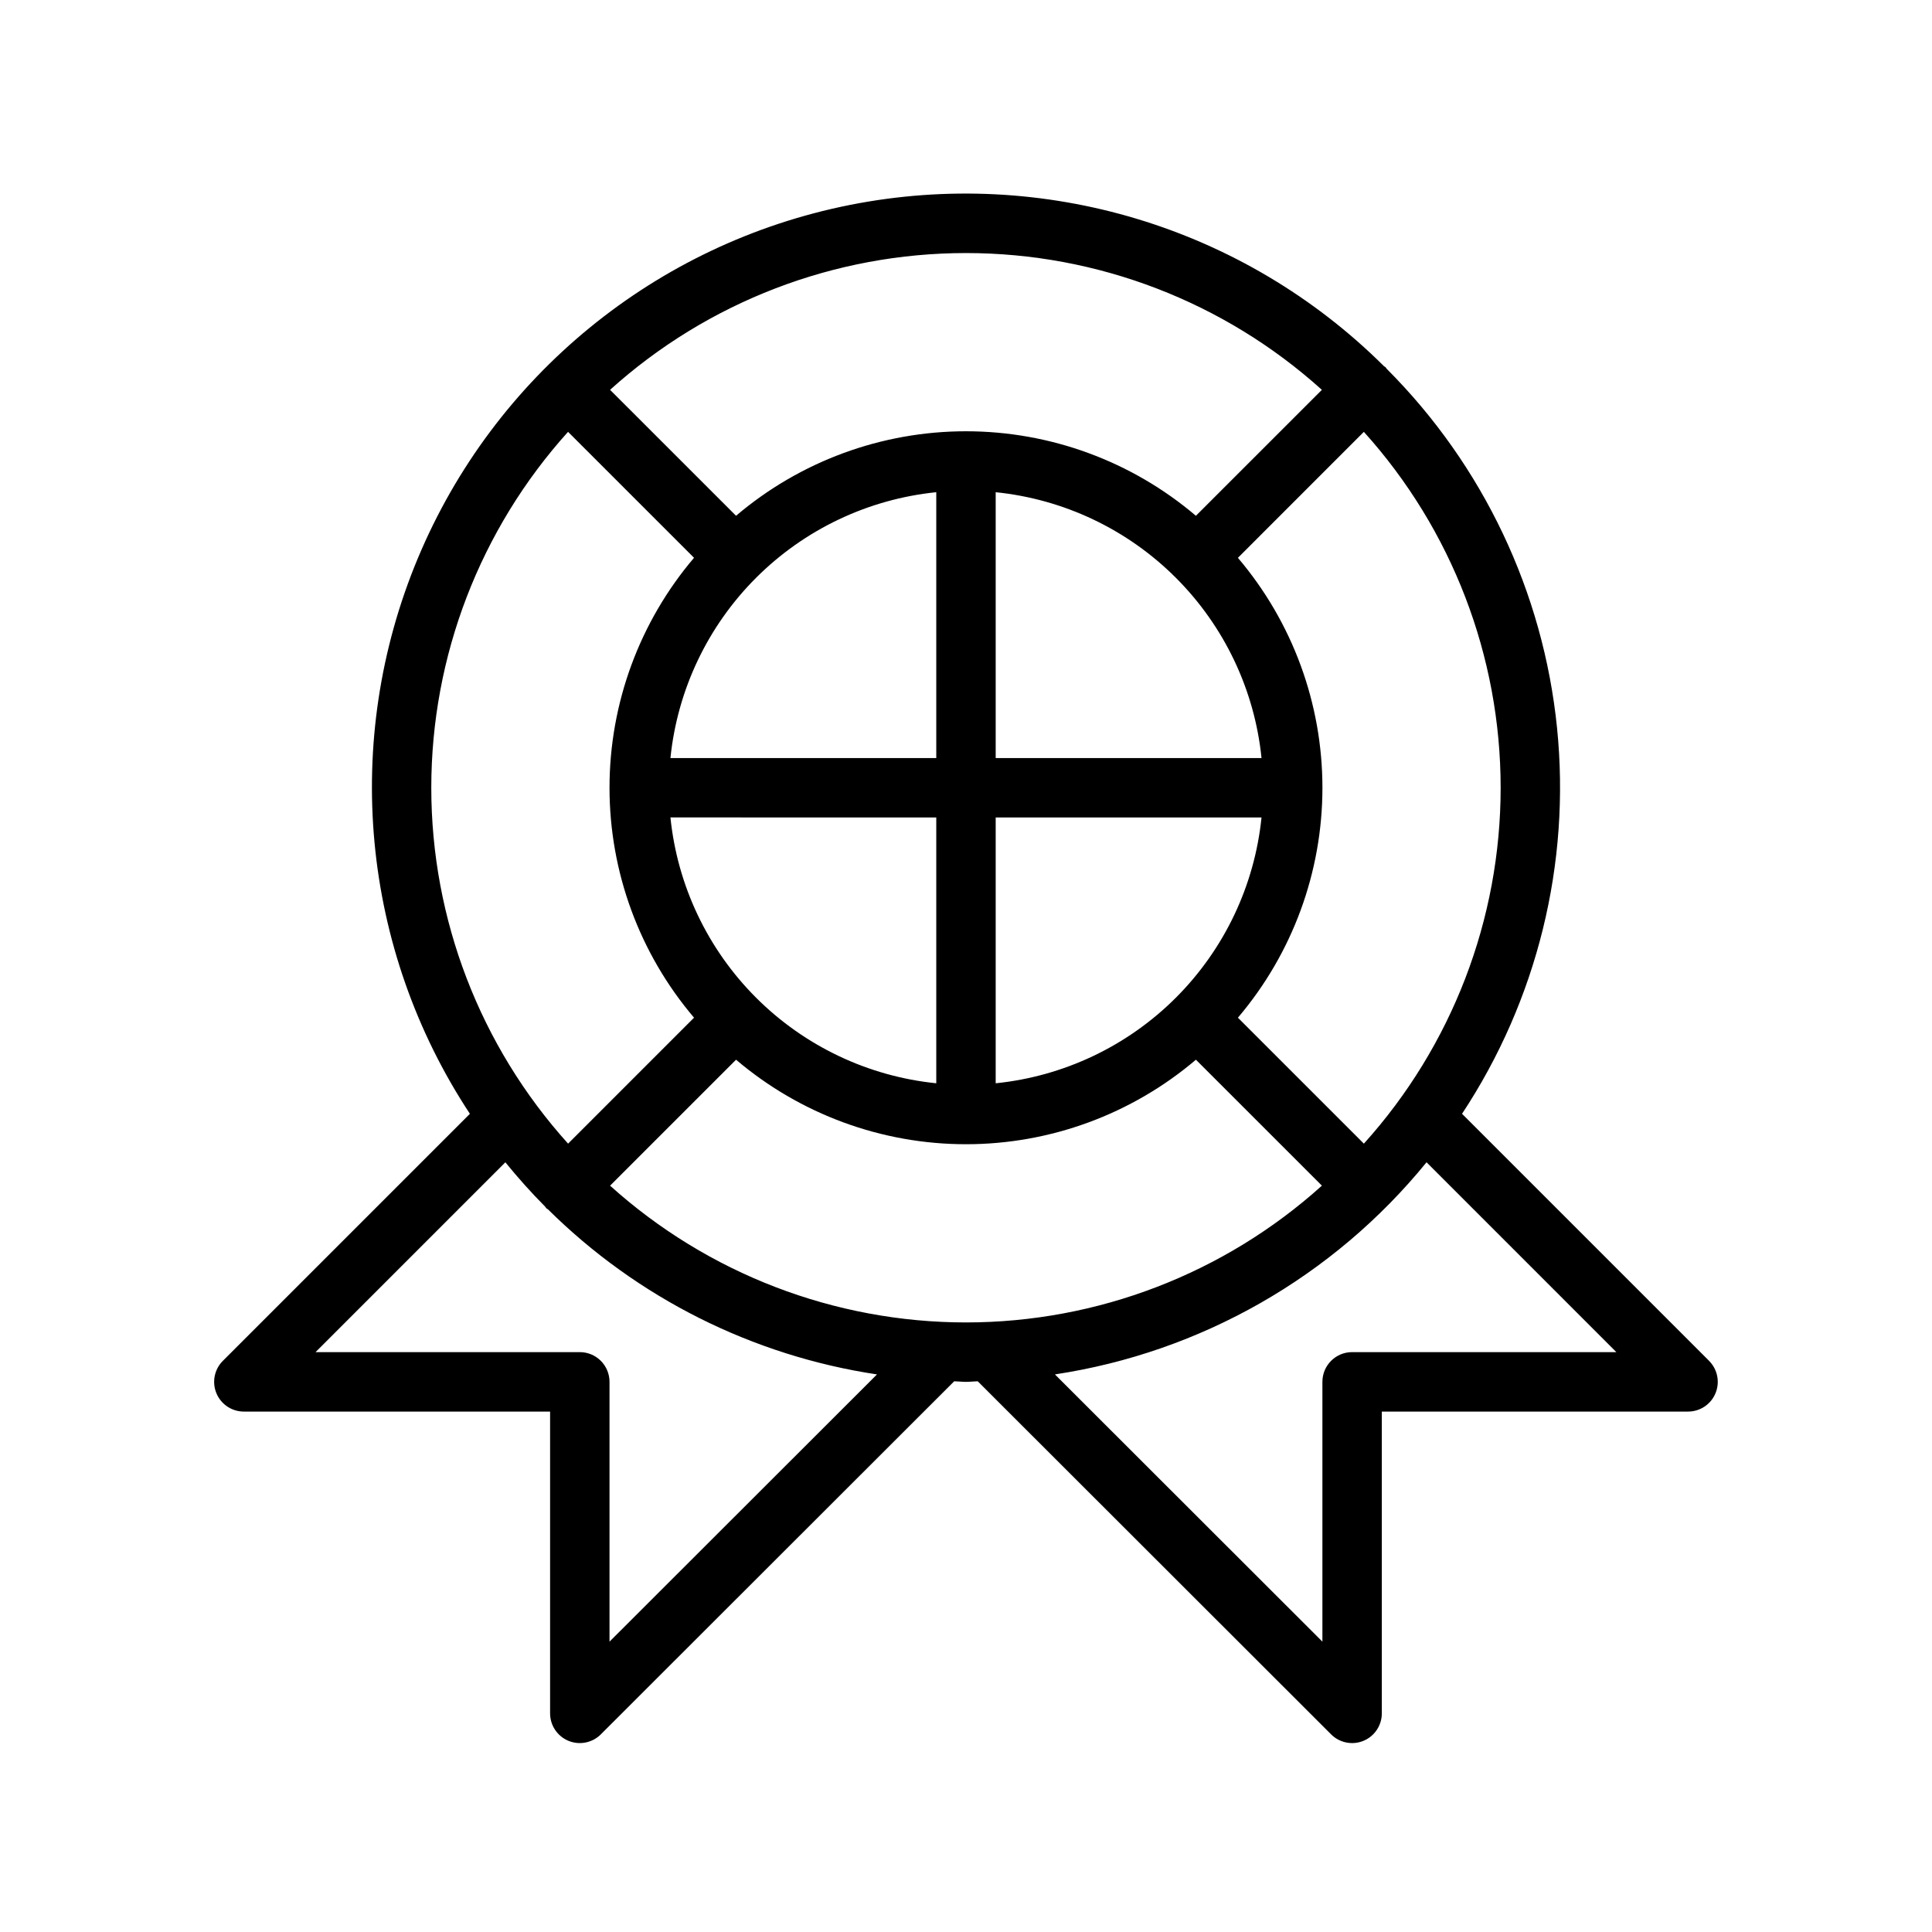 <?xml version="1.0" encoding="UTF-8"?>
<!-- Uploaded to: ICON Repo, www.svgrepo.com, Generator: ICON Repo Mixer Tools -->
<svg fill="#000000" width="800px" height="800px" version="1.1" viewBox="144 144 512 512" xmlns="http://www.w3.org/2000/svg">
 <path d="m596.93 504.64-65.473-65.473c19.922-30.172 28.816-66.297 25.176-102.27-3.637-35.973-19.586-69.586-45.145-95.156-0.121-0.133-0.172-0.305-0.305-0.43-0.117-0.113-0.273-0.148-0.395-0.25-37.133-36.926-90.207-52.949-141.57-42.746-51.363 10.207-94.281 45.301-114.48 93.617-20.199 48.316-15.027 103.52 13.789 147.24l-65.473 65.473c-2.25 2.254-2.922 5.637-1.703 8.578 1.215 2.941 4.086 4.859 7.269 4.859h81.16v79.98c0.004 3.184 1.918 6.051 4.859 7.273 2.941 1.219 6.328 0.543 8.582-1.707l93.652-93.574c1.047 0.02 2.066 0.156 3.117 0.156s2.07-0.137 3.117-0.156l93.652 93.574c2.25 2.25 5.637 2.926 8.578 1.707s4.859-4.09 4.859-7.273v-79.98h81.16c3.184 0 6.055-1.918 7.269-4.859 1.219-2.941 0.547-6.324-1.703-8.578zm-91.484-57.559-33.383-33.379h-0.004c14.461-17.012 22.398-38.609 22.398-60.938 0-22.324-7.938-43.922-22.398-60.934l33.379-33.383c23.336 25.871 36.25 59.477 36.25 94.316 0.004 34.84-12.914 68.445-36.246 94.316zm-105.45 47.379c-34.84-0.012-68.441-12.926-94.32-36.246l33.387-33.379c17.012 14.457 38.609 22.398 60.934 22.398s43.922-7.941 60.934-22.398l33.387 33.379h-0.004c-25.879 23.324-59.48 36.234-94.316 36.246zm-7.875-220.02v70.449h-70.449c1.844-18.059 9.855-34.926 22.691-47.762 12.832-12.832 29.703-20.848 47.758-22.688zm86.195 70.449h-70.449v-70.449c18.055 1.84 34.926 9.855 47.758 22.688 12.836 12.836 20.852 29.703 22.691 47.762zm-70.449 86.191v-70.449h70.449c-1.84 18.059-9.855 34.926-22.691 47.762-12.832 12.836-29.703 20.848-47.758 22.688zm-15.746-70.449v70.449c-18.055-1.84-34.926-9.852-47.758-22.688-12.836-12.836-20.848-29.703-22.691-47.762zm102.19-113.32-33.387 33.379v-0.004c-17.008-14.457-38.605-22.395-60.93-22.395-22.328 0-43.926 7.938-60.934 22.395l-33.387-33.379v0.004c25.871-23.336 59.477-36.25 94.316-36.25 34.844 0 68.445 12.914 94.32 36.25zm-199.77 11.133 33.383 33.379v-0.004c-14.461 17.012-22.398 38.609-22.398 60.938 0 22.324 7.938 43.926 22.398 60.938l-33.379 33.383h0.004c-23.336-25.875-36.254-59.477-36.254-94.316 0-34.844 12.914-68.445 36.246-94.32zm10.984 320.61v-68.855c0-2.09-0.832-4.09-2.305-5.566-1.477-1.477-3.481-2.305-5.566-2.305h-70.031l50.301-50.305c3.336 4.094 6.848 8.035 10.566 11.77 0.121 0.133 0.172 0.305 0.305 0.43 0.121 0.113 0.281 0.152 0.406 0.258v-0.004c23.688 23.477 54.23 38.801 87.207 43.758zm196.8-76.727c-4.348 0-7.875 3.523-7.875 7.871v68.855l-70.883-70.82c38.672-5.844 73.781-25.887 98.48-56.215l50.305 50.309z"/>
</svg>